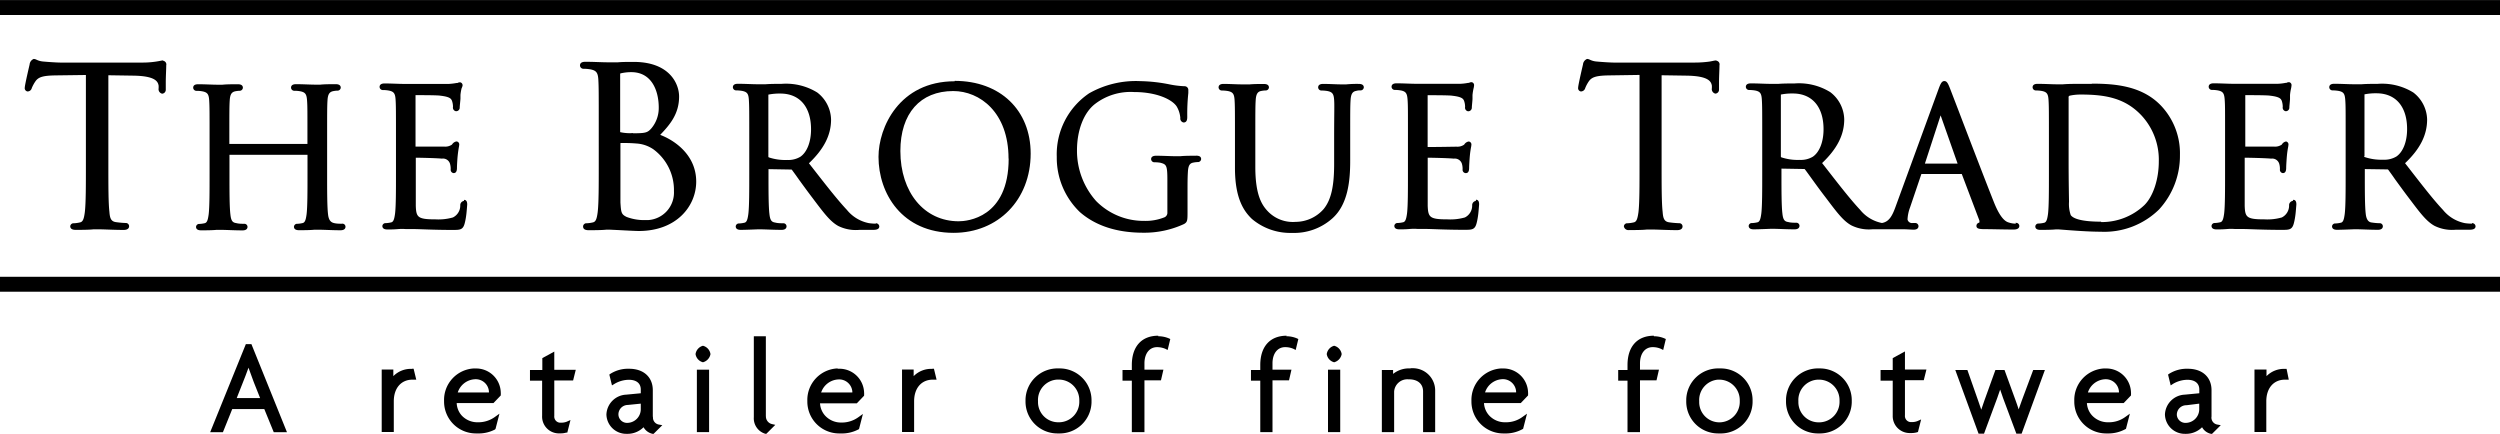 <svg id="Layer_1" data-name="Layer 1" xmlns="http://www.w3.org/2000/svg" xmlns:xlink="http://www.w3.org/1999/xlink" viewBox="0 0 378.37 65.74"><defs><style>.cls-1{fill:none;}.cls-2{clip-path:url(#clip-path);}</style><clipPath id="clip-path"><rect class="cls-1" x="-29.65" y="-280.76" width="425.2" height="425.2"/></clipPath></defs><title>logo-black-new</title><g class="cls-2"><g class="cls-2"><rect y="0.01" width="378.37" height="2.26"/><rect y="41.89" width="378.37" height="2.26"/><path d="M24.71,9.14a2.7,2.7,0,0,0-.41.06,13.63,13.63,0,0,1-2.85.27H9.11c-.38,0-1.62-.07-2.58-.16a2.86,2.86,0,0,1-1-.27,1.06,1.06,0,0,0-.43-.12,1,1,0,0,0-.62.85s-.73,3.09-.73,3.49a.5.5,0,0,0,.4.58h.06a.66.66,0,0,0,.6-.51,5.36,5.36,0,0,1,.54-1c.46-.68,1.16-.89,3.12-.92L13,11.35V25c0,3.08,0,5.74-.16,7.1-.13,1-.28,1.47-.73,1.56a4.74,4.74,0,0,1-.92.13.51.51,0,0,0-.56.44v0c0,.37.28.56.82.56.7,0,2,0,2.68-.08h.92c.74,0,2.27.09,3.67.09.74,0,.82-.39.82-.56a.49.49,0,0,0-.51-.49H19a14,14,0,0,1-1.44-.13c-.75-.1-.93-.58-1-1.55-.16-1.37-.16-4-.16-7.11V11.39l3.85.06c3.14.06,3.66.82,3.76,1.54v.36a.7.7,0,0,0,.53.83h0a.59.59,0,0,0,.55-.61s0-.08,0-.11v-1c0-.84.07-2,.07-2.57a.56.56,0,0,0-.41-.68h-.05"/><path d="M51.75,33.86c-.41,0-.83,0-1.24-.11s-.76-.38-.86-1.31c-.14-1.18-.14-3.48-.14-6.15v-5c0-4.44,0-5.23.06-6.14s.31-1.25.88-1.36a3.81,3.81,0,0,1,.59-.07.49.49,0,0,0,.53-.45v0c0-.24-.13-.53-.75-.53s-1.7,0-2.33.07h-.84c-.63,0-1.88-.07-2.85-.07-.62,0-.75.29-.75.53a.49.49,0,0,0,.51.47h0a4.6,4.6,0,0,1,.91.08c.73.15.93.43,1,1.35s.06,1.71.06,6.14v.47H34.71v-.47c0-4.44,0-5.23.06-6.14s.3-1.25.87-1.36a4.09,4.09,0,0,1,.6-.07.49.49,0,0,0,.52-.46h0c0-.24-.13-.53-.75-.53s-1.7,0-2.33.07h-.84c-.63,0-1.88-.07-2.85-.07-.5,0-.75.18-.75.53a.49.49,0,0,0,.51.47h0a4.6,4.6,0,0,1,.91.08c.73.15.94.43,1,1.35s.06,1.71.06,6.14v5c0,2.67,0,5-.14,6.14-.11.82-.24,1.24-.6,1.32a4.18,4.18,0,0,1-.79.11.48.48,0,0,0-.52.44v0c0,.24.13.53.75.53s1.7,0,2.33-.07h.79c.62,0,2,.08,3.17.08.7,0,.75-.4.75-.53a.47.47,0,0,0-.49-.47h0c-.41,0-.83,0-1.24-.11-.56-.08-.76-.38-.86-1.31-.14-1.18-.14-3.48-.14-6.15V23.43H46.54V26.3c0,2.67,0,5-.14,6.14-.11.82-.24,1.24-.6,1.32a4.18,4.18,0,0,1-.79.11.48.48,0,0,0-.52.44v0c0,.24.13.53.75.53s1.69,0,2.32-.07h.8c.62,0,2,.08,3.18.08.7,0,.75-.4.75-.53a.47.47,0,0,0-.49-.47h0"/><path d="M70.21,30.41a.65.65,0,0,0-.55.67,2,2,0,0,1-1.11,1.83,8,8,0,0,1-2.62.29c-2.71,0-2.94-.31-3-2.05V23.87c.68,0,3.23.06,3.95.14a1.1,1.1,0,0,1,1.23.79,2.71,2.71,0,0,1,.1.85.5.5,0,0,0,.45.55h0c.5,0,.5-.59.5-.84s.05-1.22.11-1.8.13-1,.17-1.24a2.63,2.63,0,0,0,.06-.39.45.45,0,0,0-.37-.52h-.07a1,1,0,0,0-.65.47,1.78,1.78,0,0,1-1.14.31c-.46,0-2.54,0-4.38,0V14.4c.68,0,3.32,0,3.74.08,1.51.17,1.65.48,1.78.79a2.8,2.8,0,0,1,.15.91.55.55,0,0,0,.43.65h.1a.54.54,0,0,0,.49-.56c0-.22.07-.82.11-1.31v-.59a6.74,6.74,0,0,1,.17-1A1.87,1.87,0,0,0,70,13a.45.45,0,0,0-.34-.54h-.07a.74.74,0,0,0-.35.1H69.1a9,9,0,0,1-1.16.14H61.05c-.63,0-1.89-.07-2.85-.07-.62,0-.75.29-.75.53a.49.49,0,0,0,.51.47h0a4.6,4.6,0,0,1,.91.08c.73.15.94.43,1,1.35s.06,1.71.06,6.14v5c0,2.67,0,5-.14,6.14-.11.82-.24,1.25-.6,1.32a4.18,4.18,0,0,1-.79.11.48.48,0,0,0-.53.43v0c0,.24.13.53.75.53a16.59,16.59,0,0,0,1.66-.06,7,7,0,0,1,1.14,0h1.08c1.11,0,3,.13,6,.13,1.11,0,1.57,0,1.83-1s.3-1.88.38-2.83c0-.2,0-.72-.47-.72"/><path d="M99.92,20.41c1.46-1.53,2.86-3.16,2.86-5.8,0-1.94-1.45-5.24-6.88-5.24-.88,0-1.69,0-2.36.06H91.89c-.72,0-2.17-.08-3.29-.08-.55,0-.82.19-.82.56a.52.52,0,0,0,.54.5h0a6.23,6.23,0,0,1,1.06.09c.88.18,1.12.51,1.18,1.6s.06,2,.06,7.1V25c0,3.08,0,5.74-.16,7.1-.13,1-.28,1.47-.73,1.56a4.74,4.74,0,0,1-.92.13.51.51,0,0,0-.56.44v.05c0,.37.28.56.82.56.71,0,2,0,2.69-.08h.54l1.27.06c1.11.06,2.63.14,3.11.14,5.71,0,8.69-3.76,8.69-7.48,0-4-3.24-6.24-5.46-7.07M97.62,33.31a7.51,7.51,0,0,1-2.77-.47c-.82-.4-.85-.66-.95-2.19v-9a22.09,22.09,0,0,1,2.44.07,5.07,5.07,0,0,1,2.58.9A7.65,7.65,0,0,1,102,28.93a4.17,4.17,0,0,1-3.93,4.38h-.42M95.8,20.14A6.67,6.67,0,0,1,93.86,20V11.14a.64.64,0,0,1,.18-.06,7,7,0,0,1,1.51-.16c3.06,0,4.15,2.77,4.15,5.37a4.78,4.78,0,0,1-1.11,3.13c-.59.67-.9.75-2.77.75"/><path d="M132.56,33.85a7.59,7.59,0,0,1-1.07-.08,5.7,5.7,0,0,1-3.31-2c-1.45-1.55-3.14-3.72-5.1-6.23l-.65-.83c2.28-2.17,3.35-4.27,3.35-6.62A5.3,5.3,0,0,0,123.69,14a9,9,0,0,0-5.39-1.31c-.55,0-1.61,0-2.41.06h-1.37c-.63,0-1.88-.07-2.85-.07-.62,0-.75.29-.75.53a.49.49,0,0,0,.51.47h0a5.5,5.5,0,0,1,.91.08c.74.16.94.42,1,1.35s.06,1.71.06,6.14v5c0,2.67,0,5-.14,6.14-.11.82-.24,1.25-.6,1.32a4.18,4.18,0,0,1-.79.11.48.48,0,0,0-.52.44v0c0,.24.13.53.75.53s2.13-.06,2.57-.08h.44c.62,0,2,.08,3.18.08.7,0,.75-.4.75-.53a.47.47,0,0,0-.49-.47h0c-.41,0-.83,0-1.24-.11-.56-.08-.76-.38-.86-1.31-.14-1.18-.14-3.48-.14-6.15V25.6l3.41.06a.15.15,0,0,1,.14.05c.23.31.59.8,1,1.39.62.85,1.38,1.9,2.09,2.83l.36.48c1.44,1.9,2.39,3.16,3.58,3.8a6,6,0,0,0,3.19.58h2c.34,0,1,0,1-.53a.52.52,0,0,0-.55-.47m-16.18-10a.08.08,0,0,1-.06-.09V14.32a8.56,8.56,0,0,1,1.82-.16c2.9,0,4.64,2,4.64,5.41,0,1.9-.6,3.45-1.61,4.15a3.51,3.51,0,0,1-2,.49,7.83,7.83,0,0,1-2.84-.41"/><path d="M144.49,12.3c-8.4,0-11.53,7-11.53,11.44,0,5.54,3.55,11.5,11.36,11.5,6.76,0,11.67-5,11.67-12,0-6.57-4.62-11-11.5-11M152.66,24c0,9-6.31,9.49-7.57,9.49-5.2,0-8.82-4.37-8.82-10.63,0-5.69,3-9.08,8-9.08,4,0,8.37,3.2,8.37,10.22"/><path d="M181,23.57c-.61,0-1.71,0-2.34.07h-.84c-.63,0-1.88-.07-2.84-.07-.5,0-.76.18-.76.52a.49.49,0,0,0,.51.47h0a5.26,5.26,0,0,1,.89.07c.91.25,1.06.36,1.06,2.65v4.86a.75.75,0,0,1-.42.74,7.64,7.64,0,0,1-3.1.55,10.08,10.08,0,0,1-7.26-3A11.42,11.42,0,0,1,163,22.75c0-3,1-5.66,2.71-7a8.83,8.83,0,0,1,5.92-1.82c3.45,0,5.76,1.13,6.45,2.17a4,4,0,0,1,.56,1.75.61.61,0,0,0,.49.69c.56,0,.56-.58.56-.9a30.2,30.2,0,0,1,.16-3.56V13.6a.56.56,0,0,0-.59-.55h0a14.24,14.24,0,0,1-2.26-.28,24.32,24.32,0,0,0-4.42-.49,14.33,14.33,0,0,0-7.74,1.84,11.14,11.14,0,0,0-4.9,9.63,11.38,11.38,0,0,0,3.5,8.35c2.37,2.07,5.59,3.12,9.57,3.12a14.26,14.26,0,0,0,6.2-1.32c.5-.3.52-.52.52-1.8V28.91c0-1.18,0-2,.06-2.95s.31-1.26.81-1.35a3.72,3.72,0,0,1,.66-.08.49.49,0,0,0,.53-.45v0c0-.35-.25-.52-.75-.52"/><path d="M205.67,12.7a17,17,0,0,0-1.91.07h-.88c-.59,0-1.69-.07-2.63-.07-.62,0-.75.29-.75.53a.49.49,0,0,0,.51.47h0a5.5,5.5,0,0,1,.91.08c.73.15.94.43,1,1.35s0,1.71,0,6.14v3.57c0,3.39-.47,5.42-1.58,6.79a5.68,5.68,0,0,1-4.25,1.95,5.25,5.25,0,0,1-4.1-1.49c-1-1-2-2.53-2-6.83v-4c0-4.44,0-5.23.06-6.14s.31-1.27.87-1.36a4.09,4.09,0,0,1,.6-.07.49.49,0,0,0,.53-.45v0c0-.24-.13-.53-.76-.53s-1.47,0-2.12.06h-1.3c-.69,0-1.79-.07-2.69-.07-.62,0-.75.29-.75.53a.49.49,0,0,0,.51.47h0a5.5,5.5,0,0,1,.91.08c.73.15.94.43,1,1.35s.06,1.71.06,6.14v4.16c0,4.65,1.37,6.56,2.57,7.71a9,9,0,0,0,6.08,2.11,8.68,8.68,0,0,0,6.07-2.18c2.42-2.14,2.72-5.8,2.72-8.75V21.25c0-4.44,0-5.23.06-6.14s.31-1.25.83-1.35a2,2,0,0,1,.64-.08.49.49,0,0,0,.53-.45v0c0-.24-.13-.53-.75-.53"/><path d="M223.36,30.41a.65.65,0,0,0-.55.67,2,2,0,0,1-1.1,1.83,8,8,0,0,1-2.63.29c-2.7,0-2.93-.31-3-2.05V23.87c.68,0,3.23.06,3.95.14a1.12,1.12,0,0,1,1.23.79,2.71,2.71,0,0,1,.1.85.5.5,0,0,0,.45.55h.05c.49,0,.49-.59.49-.84s.06-1.25.11-1.8.13-1,.17-1.23a2.63,2.63,0,0,0,.06-.39.45.45,0,0,0-.37-.52h-.07a1,1,0,0,0-.65.47,1.78,1.78,0,0,1-1.14.31c-.47,0-2.54.05-4.39.05V14.41c.69,0,3.32,0,3.74.08,1.52.17,1.66.5,1.78.79a2.8,2.8,0,0,1,.15.91.55.55,0,0,0,.43.65h.1a.55.55,0,0,0,.49-.56c0-.22.07-.8.1-1.28v-.62a8.33,8.33,0,0,1,.16-1,1.87,1.87,0,0,0,.07-.4.45.45,0,0,0-.34-.54h-.07a.74.74,0,0,0-.35.1h-.12a7.5,7.5,0,0,1-1.16.14h-6.84c-.63,0-1.88-.07-2.85-.07-.62,0-.75.29-.75.53a.49.49,0,0,0,.51.47h0a5.5,5.5,0,0,1,.91.08c.73.15.93.43,1,1.35s.06,1.71.06,6.14v5c0,2.67,0,5-.14,6.14-.11.8-.24,1.25-.6,1.32a4.18,4.18,0,0,1-.79.11.48.48,0,0,0-.53.43v0c0,.24.13.53.75.53a16.4,16.4,0,0,0,1.65-.06,7,7,0,0,1,1.14,0h1.08c1.11,0,3,.13,6,.13,1.11,0,1.57,0,1.83-1s.3-1.88.38-2.83c0-.2,0-.72-.47-.72"/><path d="M259.77,9.14a4.09,4.09,0,0,0-.61.1l-.43.08a16.56,16.56,0,0,1-2.22.15h-12.3c-.38,0-1.62-.07-2.58-.16a2.86,2.86,0,0,1-1-.27,1.06,1.06,0,0,0-.43-.12,1,1,0,0,0-.62.85s-.73,3.09-.73,3.49a.5.5,0,0,0,.4.58h.06a.68.68,0,0,0,.61-.51,5.31,5.31,0,0,1,.53-1c.46-.68,1.16-.89,3.12-.92l4.57-.07V25c0,3.08,0,5.74-.16,7.1-.14,1-.28,1.48-.73,1.56a4.74,4.74,0,0,1-.92.13.51.51,0,0,0-.56.46v0a.69.69,0,0,0,.78.57h0c.7,0,2,0,2.69-.08h.92c.74,0,2.27.09,3.67.09.74,0,.82-.39.82-.56a.49.49,0,0,0-.51-.49h-.05a14,14,0,0,1-1.45-.13c-.75-.1-.93-.58-1-1.55-.16-1.37-.16-4-.16-7.11V11.39l3.85.06c3.14.06,3.66.82,3.76,1.54v.35a.7.7,0,0,0,.53.83h0a.59.59,0,0,0,.55-.61s0-.08,0-.11v-1c0-.84.07-2,.07-2.57a.56.56,0,0,0-.41-.68h-.05"/><path d="M305.13,33.85a3.45,3.45,0,0,1-1.06-.16c-.35-.1-1.18-.33-2.26-3-1.23-3.08-3.85-9.91-5.41-14l-1.23-3.2c-.34-.88-.51-1.22-.9-1.22s-.58.4-.91,1.31l-6.47,17.71c-.51,1.42-1,2.28-2.06,2.46h0a5.65,5.65,0,0,1-3.31-2c-1.45-1.55-3.14-3.72-5.1-6.24l-.65-.83c2.28-2.17,3.35-4.27,3.35-6.62A5.3,5.3,0,0,0,277,13.94a9,9,0,0,0-5.39-1.31c-.56,0-1.62,0-2.41.06h-1.37c-.63,0-1.88-.07-2.85-.07-.62,0-.75.29-.75.53a.49.49,0,0,0,.51.47h0a5.5,5.5,0,0,1,.91.08c.74.15.94.43,1,1.35s.06,1.71.06,6.14v5c0,2.67,0,5-.14,6.14-.11.82-.24,1.25-.6,1.32a4.18,4.18,0,0,1-.79.11.47.47,0,0,0-.52.42v0c0,.24.13.53.75.53s2.14-.06,2.57-.08h.44c.62,0,2,.08,3.18.08.7,0,.75-.4.75-.53a.47.47,0,0,0-.49-.47h0c-.41,0-.83,0-1.24-.11-.56-.08-.76-.38-.86-1.31-.14-1.18-.14-3.48-.14-6.15v-.62l3.41.06a.15.15,0,0,1,.14.05c.23.3.58.79,1,1.37.62.86,1.39,1.92,2.11,2.85l.34.45c1.45,1.92,2.41,3.18,3.6,3.82a6,6,0,0,0,3.19.58h4.72c.49,0,1.1.06,1.51.06.67,0,.72-.4.72-.53a.49.49,0,0,0-.5-.48h-.37a.69.69,0,0,1-.79-.53,6,6,0,0,1,.38-1.82l1.72-5.07h6.11l2.65,7a.59.59,0,0,1,0,.37.49.49,0,0,0-.43.49c0,.44.47.46,1,.49h.13c1.27,0,2.87.06,4.49.06.75,0,.87-.33.87-.53a.47.47,0,0,0-.48-.48H305M293.71,17.46l2.57,7.3h-4.95Zm-24.12,6.32a.09.09,0,0,1-.06-.09V14.31a8.56,8.56,0,0,1,1.82-.16c2.9,0,4.64,2,4.64,5.41,0,1.9-.6,3.45-1.61,4.15a3.51,3.51,0,0,1-2,.49,7.83,7.83,0,0,1-2.84-.41"/><path d="M316.57,12.69H315.4c-1.19,0-2.41,0-3.17.07h-1c-.63,0-1.88-.07-2.85-.07-.62,0-.75.29-.75.53a.49.49,0,0,0,.51.47h0a5.47,5.47,0,0,1,.9.08c.74.15.94.43,1,1.35s.06,1.71.06,6.14v5c0,2.67,0,5-.14,6.14-.11.8-.24,1.25-.6,1.32a4.18,4.18,0,0,1-.79.11.48.48,0,0,0-.53.43v0c0,.24.13.53.75.53s1.7,0,2.33-.07h.46l.77.06c1.3.1,3.73.29,5.56.29a11.84,11.84,0,0,0,8.86-3.37,12,12,0,0,0,3.16-8.24,10.46,10.46,0,0,0-2.85-7.45c-2.85-3-6.89-3.35-10.47-3.35M318,33.55c-3.24,0-4.29-.55-4.6-1a5.2,5.2,0,0,1-.26-2c0-.49-.06-3-.06-6.17v-9.6a.24.24,0,0,1,.17-.3h0a7.66,7.66,0,0,1,1.72-.17c3.68,0,6.64.53,9.11,3.13a9.85,9.85,0,0,1,2.65,7c0,2.7-.86,5.3-2.19,6.61A9.35,9.35,0,0,1,318,33.61"/><path d="M347,30.41a.65.65,0,0,0-.55.67,2,2,0,0,1-1.1,1.83,8,8,0,0,1-2.62.29c-2.71,0-2.94-.31-3-2.05V23.87c.68,0,3.23.06,4,.14a1.11,1.11,0,0,1,1.23.79,2.71,2.71,0,0,1,.1.85.5.5,0,0,0,.45.55h0c.5,0,.5-.59.5-.84s.06-1.25.11-1.8.13-1,.17-1.23a2.76,2.76,0,0,0,.06-.4.45.45,0,0,0-.37-.52H346a.92.92,0,0,0-.65.47,1.78,1.78,0,0,1-1.14.31c-.47,0-2.55,0-4.39,0V14.4c.69,0,3.32,0,3.74.08,1.51.17,1.65.49,1.78.78a2.91,2.91,0,0,1,.15.92.55.55,0,0,0,.43.65H346a.54.54,0,0,0,.49-.56c0-.21.07-.79.1-1.26v-.63a6.72,6.72,0,0,1,.16-1,2.76,2.76,0,0,0,.06-.4.45.45,0,0,0-.34-.54h-.07a.74.74,0,0,0-.35.1h-.12a7.5,7.5,0,0,1-1.16.14h-6.89c-.63,0-1.89-.07-2.85-.07-.62,0-.75.29-.75.53a.49.49,0,0,0,.51.47h0a4.6,4.6,0,0,1,.91.08c.73.15.93.43,1,1.35s.06,1.71.06,6.14v5c0,2.67,0,5-.14,6.14-.11.82-.24,1.25-.6,1.32a4.18,4.18,0,0,1-.79.11.48.48,0,0,0-.52.44v0c0,.24.13.53.75.53a16.3,16.3,0,0,0,1.65-.06,7,7,0,0,1,1.14,0h1.09c1.11,0,3,.13,6,.13,1.11,0,1.57,0,1.83-1s.3-1.88.38-2.83c0-.2,0-.72-.47-.72"/><path d="M374.12,33.85a7.59,7.59,0,0,1-1.07-.08,5.7,5.7,0,0,1-3.31-2c-1.43-1.52-3.08-3.65-5-6.12L364,24.7c2.28-2.16,3.34-4.27,3.34-6.62A5.3,5.3,0,0,0,365.25,14a9,9,0,0,0-5.39-1.31c-.56,0-1.62,0-2.41.06h-1.33c-.63,0-1.88-.07-2.84-.07-.62,0-.75.29-.75.53a.49.49,0,0,0,.51.47h0a5.5,5.5,0,0,1,.91.08c.74.15.93.42,1,1.35s.06,1.71.06,6.14v5c0,2.67,0,5-.14,6.14-.11.82-.23,1.25-.6,1.32a4.18,4.18,0,0,1-.79.11.48.48,0,0,0-.53.43v0c0,.24.13.53.75.53s2.12-.06,2.56-.08h.45c.62,0,2,.08,3.18.08.7,0,.75-.4.75-.53a.47.47,0,0,0-.49-.47h0c-.41,0-.83-.05-1.24-.11s-.76-.38-.86-1.31c-.14-1.18-.14-3.48-.14-6.15v-.62l3.41.05a.15.15,0,0,1,.14.06c.23.31.6.81,1,1.4.62.85,1.38,1.9,2.08,2.82l.35.46c1.44,1.91,2.4,3.17,3.59,3.81a6,6,0,0,0,3.19.58h2c.34,0,1,0,1-.53a.52.52,0,0,0-.55-.47M357.86,23.66V14.28a8.56,8.56,0,0,1,1.82-.16c2.9,0,4.63,2,4.63,5.41,0,1.9-.6,3.45-1.61,4.15a3.51,3.51,0,0,1-2,.49,7.83,7.83,0,0,1-2.84-.41.08.08,0,0,1-.06-.09"/><path d="M37.21,52.08l-5.4,13.33h1.93l1.41-3.5H40l1.43,3.5h2L38.05,52.08Zm-1.38,8.16.92-2.33c.28-.7.57-1.44.86-2.26.24.69.49,1.36.73,2l.11.29.92,2.31H35.83Z"/><path d="M62.34,55.83a3.7,3.7,0,0,0-2.81,1.1v-1H57.77v9.45H59.6V60.74c0-2,1.11-3.28,2.83-3.28H63l-.4-1.65h-.23Z"/><path d="M71.79,55.76a4.77,4.77,0,0,0-4.58,4.93A4.82,4.82,0,0,0,72,65.6h.25A5.34,5.34,0,0,0,74.92,65L75,64.9l.59-2.29-.67.48a4.26,4.26,0,0,1-2.6.82,3.25,3.25,0,0,1-2.42-1A3,3,0,0,1,69.12,61h5.57l1.1-1.15v-.08a2.54,2.54,0,0,0,0-.39,3.73,3.73,0,0,0-3.85-3.61h-.15M69.28,59.4a2.88,2.88,0,0,1,2.57-2A2,2,0,0,1,74,59.26v.14Z"/><path d="M83.91,53.2l-1.83,1V56H80.21v1.61h1.84v5.3a2.54,2.54,0,0,0,2.39,2.68h.35a2.88,2.88,0,0,0,.92-.12l.15,0,.48-1.9-.56.25a2.25,2.25,0,0,1-.89.15.92.92,0,0,1-1-.83.48.48,0,0,1,0-.17V57.58h2.85l.4-1.61H83.89V53.21Z"/><path d="M98.8,63.06v-4c0-2-1.41-3.25-3.58-3.25a5,5,0,0,0-2.83.76l-.17.12.4,1.64L93,58.1a4.3,4.3,0,0,1,2.18-.62c1.14,0,1.8.54,1.8,1.47v.57l-2.2.21a3.13,3.13,0,0,0-3,3,3,3,0,0,0,3.07,2.93h.06a3.42,3.42,0,0,0,2.49-1,2.06,2.06,0,0,0,1.37,1h.15l1.32-1.31-.56-.1a1.07,1.07,0,0,1-.85-1.16m-1.85-2V62a2.07,2.07,0,0,1-2,2,1.3,1.3,0,0,1-1.38-1.2v0A1.43,1.43,0,0,1,95,61.29h0Z"/><path d="M106.39,52.33a1.53,1.53,0,0,0-1.12,1.26,1.51,1.51,0,0,0,1.12,1.24,1.57,1.57,0,0,0,1.14-1.24,1.53,1.53,0,0,0-1.14-1.26"/><rect x="105.47" y="55.95" width="1.85" height="9.45"/><path d="M115.91,63V50.89h-1.82V63.14a2.44,2.44,0,0,0,1.73,2.51l.17,0,1.35-1.35-.52-.12a1.19,1.19,0,0,1-.9-1.24"/><path d="M126.77,55.76a4.77,4.77,0,0,0-4.58,4.93,4.82,4.82,0,0,0,4.75,4.91h.25A5.34,5.34,0,0,0,129.9,65l.11-.06.59-2.29-.67.48a4.26,4.26,0,0,1-2.6.82,3.26,3.26,0,0,1-2.41-1,3,3,0,0,1-.81-1.91h5.57l1.1-1.15v-.08a2.54,2.54,0,0,0,0-.39,3.73,3.73,0,0,0-3.85-3.61h-.15m-2.51,3.62a2.88,2.88,0,0,1,2.57-2A2,2,0,0,1,129,59.26v.14h-4.7Z"/><path d="M141.09,55.83a3.7,3.7,0,0,0-2.81,1.1v-1h-1.76v9.45h1.83V60.74c0-2,1.11-3.28,2.83-3.28h.57l-.4-1.65h-.23Z"/><path d="M160.21,55.76a4.84,4.84,0,0,0-5,4.68v.25A4.82,4.82,0,0,0,160,65.6h.25a4.82,4.82,0,0,0,4.95-4.69v-.22a4.82,4.82,0,0,0-4.73-4.93h-.22m0,1.69a3.1,3.1,0,0,1,3.1,3.12v.12a3.1,3.1,0,0,1-3,3.22h-.12a3.06,3.06,0,0,1-3.13-3v-.21A3.09,3.09,0,0,1,160,57.45h.21"/><path d="M175.3,50.81c-2.51,0-4,1.62-4,4.44V56h-1.41v1.61h1.41V65.4h1.91V57.56h2.5l.37-1.61h-2.87V55c0-1.49.75-2.46,1.91-2.46a3.24,3.24,0,0,1,1.27.26l.33.17.4-1.66-.22-.1a4.1,4.1,0,0,0-1.59-.32"/><path d="M194.74,50.81c-2.51,0-4,1.62-4,4.44V56h-1.41v1.61h1.41V65.4h1.85V57.56h2.5l.37-1.61h-2.87V55c0-1.49.75-2.46,1.91-2.46a3.07,3.07,0,0,1,1.27.26l.33.17.4-1.66-.22-.1a4.1,4.1,0,0,0-1.59-.32"/><rect x="200.99" y="55.95" width="1.85" height="9.45"/><path d="M201.92,52.33a1.53,1.53,0,0,0-1.12,1.26,1.51,1.51,0,0,0,1.12,1.24,1.57,1.57,0,0,0,1.14-1.24,1.53,1.53,0,0,0-1.14-1.26"/><path d="M213.46,55.76a3.86,3.86,0,0,0-2.62.83V56h-1.7V65.4H211V59.26a2,2,0,0,1,2.14-1.85h.09c1.35,0,2.15.69,2.15,1.84V65.4h1.83V59.14a3.37,3.37,0,0,0-3.31-3.41l-.37,0"/><path d="M227.28,55.76a4.77,4.77,0,0,0-4.58,4.93,4.82,4.82,0,0,0,4.75,4.91h.25a5.24,5.24,0,0,0,2.71-.64l.11-.06.59-2.29-.67.48a4.2,4.2,0,0,1-2.61.82,3.25,3.25,0,0,1-2.42-1A3,3,0,0,1,224.6,61h5.57l1.1-1.15v-.08a2.54,2.54,0,0,0,0-.39,3.73,3.73,0,0,0-3.85-3.61h-.15m-2.51,3.62a2.88,2.88,0,0,1,2.57-2,2,2,0,0,1,2.13,1.86v.14Z"/><path d="M250.32,50.81c-2.51,0-4,1.62-4,4.44V56h-1.41v1.61h1.41V65.4h1.89V57.56h2.5l.37-1.61h-2.87V55c0-1.49.75-2.46,1.91-2.46a3.07,3.07,0,0,1,1.27.26l.33.17.4-1.66-.22-.1a4.1,4.1,0,0,0-1.59-.32"/><path d="M260.21,55.76a4.84,4.84,0,0,0-5,4.68v.25A4.82,4.82,0,0,0,260,65.6h.25a4.82,4.82,0,0,0,5-4.69v-.22a4.82,4.82,0,0,0-4.73-4.93h-.22m0,8.16a3.06,3.06,0,0,1-3.13-3V60.7A3.09,3.09,0,0,1,260,57.46h.21a3.1,3.1,0,0,1,3.1,3.12v.12a3.1,3.1,0,0,1-3,3.22h-.12"/><path d="M275.31,55.76a4.84,4.84,0,0,0-5,4.68v.25a4.82,4.82,0,0,0,4.75,4.91h.25a4.82,4.82,0,0,0,4.95-4.69v-.22a4.82,4.82,0,0,0-4.73-4.93h-.22m0,8.16a3.06,3.06,0,0,1-3.13-3V60.7a3.09,3.09,0,0,1,2.92-3.24h.21a3.1,3.1,0,0,1,3.1,3.12v.12a3.1,3.1,0,0,1-3,3.22h-.12"/><path d="M288.29,53.2l-1.83,1V56h-1.84v1.61h1.84v5.3a2.56,2.56,0,0,0,2.5,2.63h.25a3.18,3.18,0,0,0,.92-.11l.15-.05.48-1.9-.56.25a2.25,2.25,0,0,1-.89.15.92.92,0,0,1-1-.83.49.49,0,0,1,0-.17V57.54h2.85l.4-1.61h-3.25V53.18Z"/><path d="M306,60.61q-.24.64-.48,1.35c-.14-.46-.3-.9-.45-1.32L303.38,56H302l-1.68,4.66c-.16.44-.31.89-.46,1.35-.15-.46-.3-.92-.46-1.34L297.76,56h-1.83l3.52,9.63h.83l2-5.4c.15-.4.29-.83.44-1.27.15.45.3.89.45,1.31l2,5.36h.8L309.49,56h-1.77Z"/><path d="M318.52,55.76a4.77,4.77,0,0,0-4.58,4.93,4.82,4.82,0,0,0,4.75,4.91h.25a5.34,5.34,0,0,0,2.71-.64l.11-.06.59-2.29-.67.48a4.2,4.2,0,0,1-2.61.82,3.26,3.26,0,0,1-2.41-1,3,3,0,0,1-.81-1.91h5.57l1.1-1.15v-.08a2.54,2.54,0,0,0,0-.39,3.73,3.73,0,0,0-3.85-3.61h-.15M316,59.4a2.88,2.88,0,0,1,2.57-2,2,2,0,0,1,2.13,1.86v.14Z"/><path d="M334.71,63.06v-4c0-2-1.41-3.25-3.58-3.25a5,5,0,0,0-2.83.76l-.17.12.4,1.64.35-.23a4.3,4.3,0,0,1,2.18-.62c1.14,0,1.8.54,1.8,1.47v.57l-2.2.21a3.13,3.13,0,0,0-3,3,3,3,0,0,0,3.07,2.93h.06a3.42,3.42,0,0,0,2.49-1,2,2,0,0,0,1.36,1h.15l1.32-1.31-.56-.1a1.07,1.07,0,0,1-.85-1.16m-1.85-2V62a2.07,2.07,0,0,1-2,2,1.3,1.3,0,0,1-1.39-1.19v-.06a1.43,1.43,0,0,1,1.46-1.42h0Z"/><path d="M346.07,55.83h-.23a3.7,3.7,0,0,0-2.81,1.1v-1h-1.82v9.45H343V60.74c0-2,1.11-3.28,2.83-3.28h.57Z"/></g></g></svg>